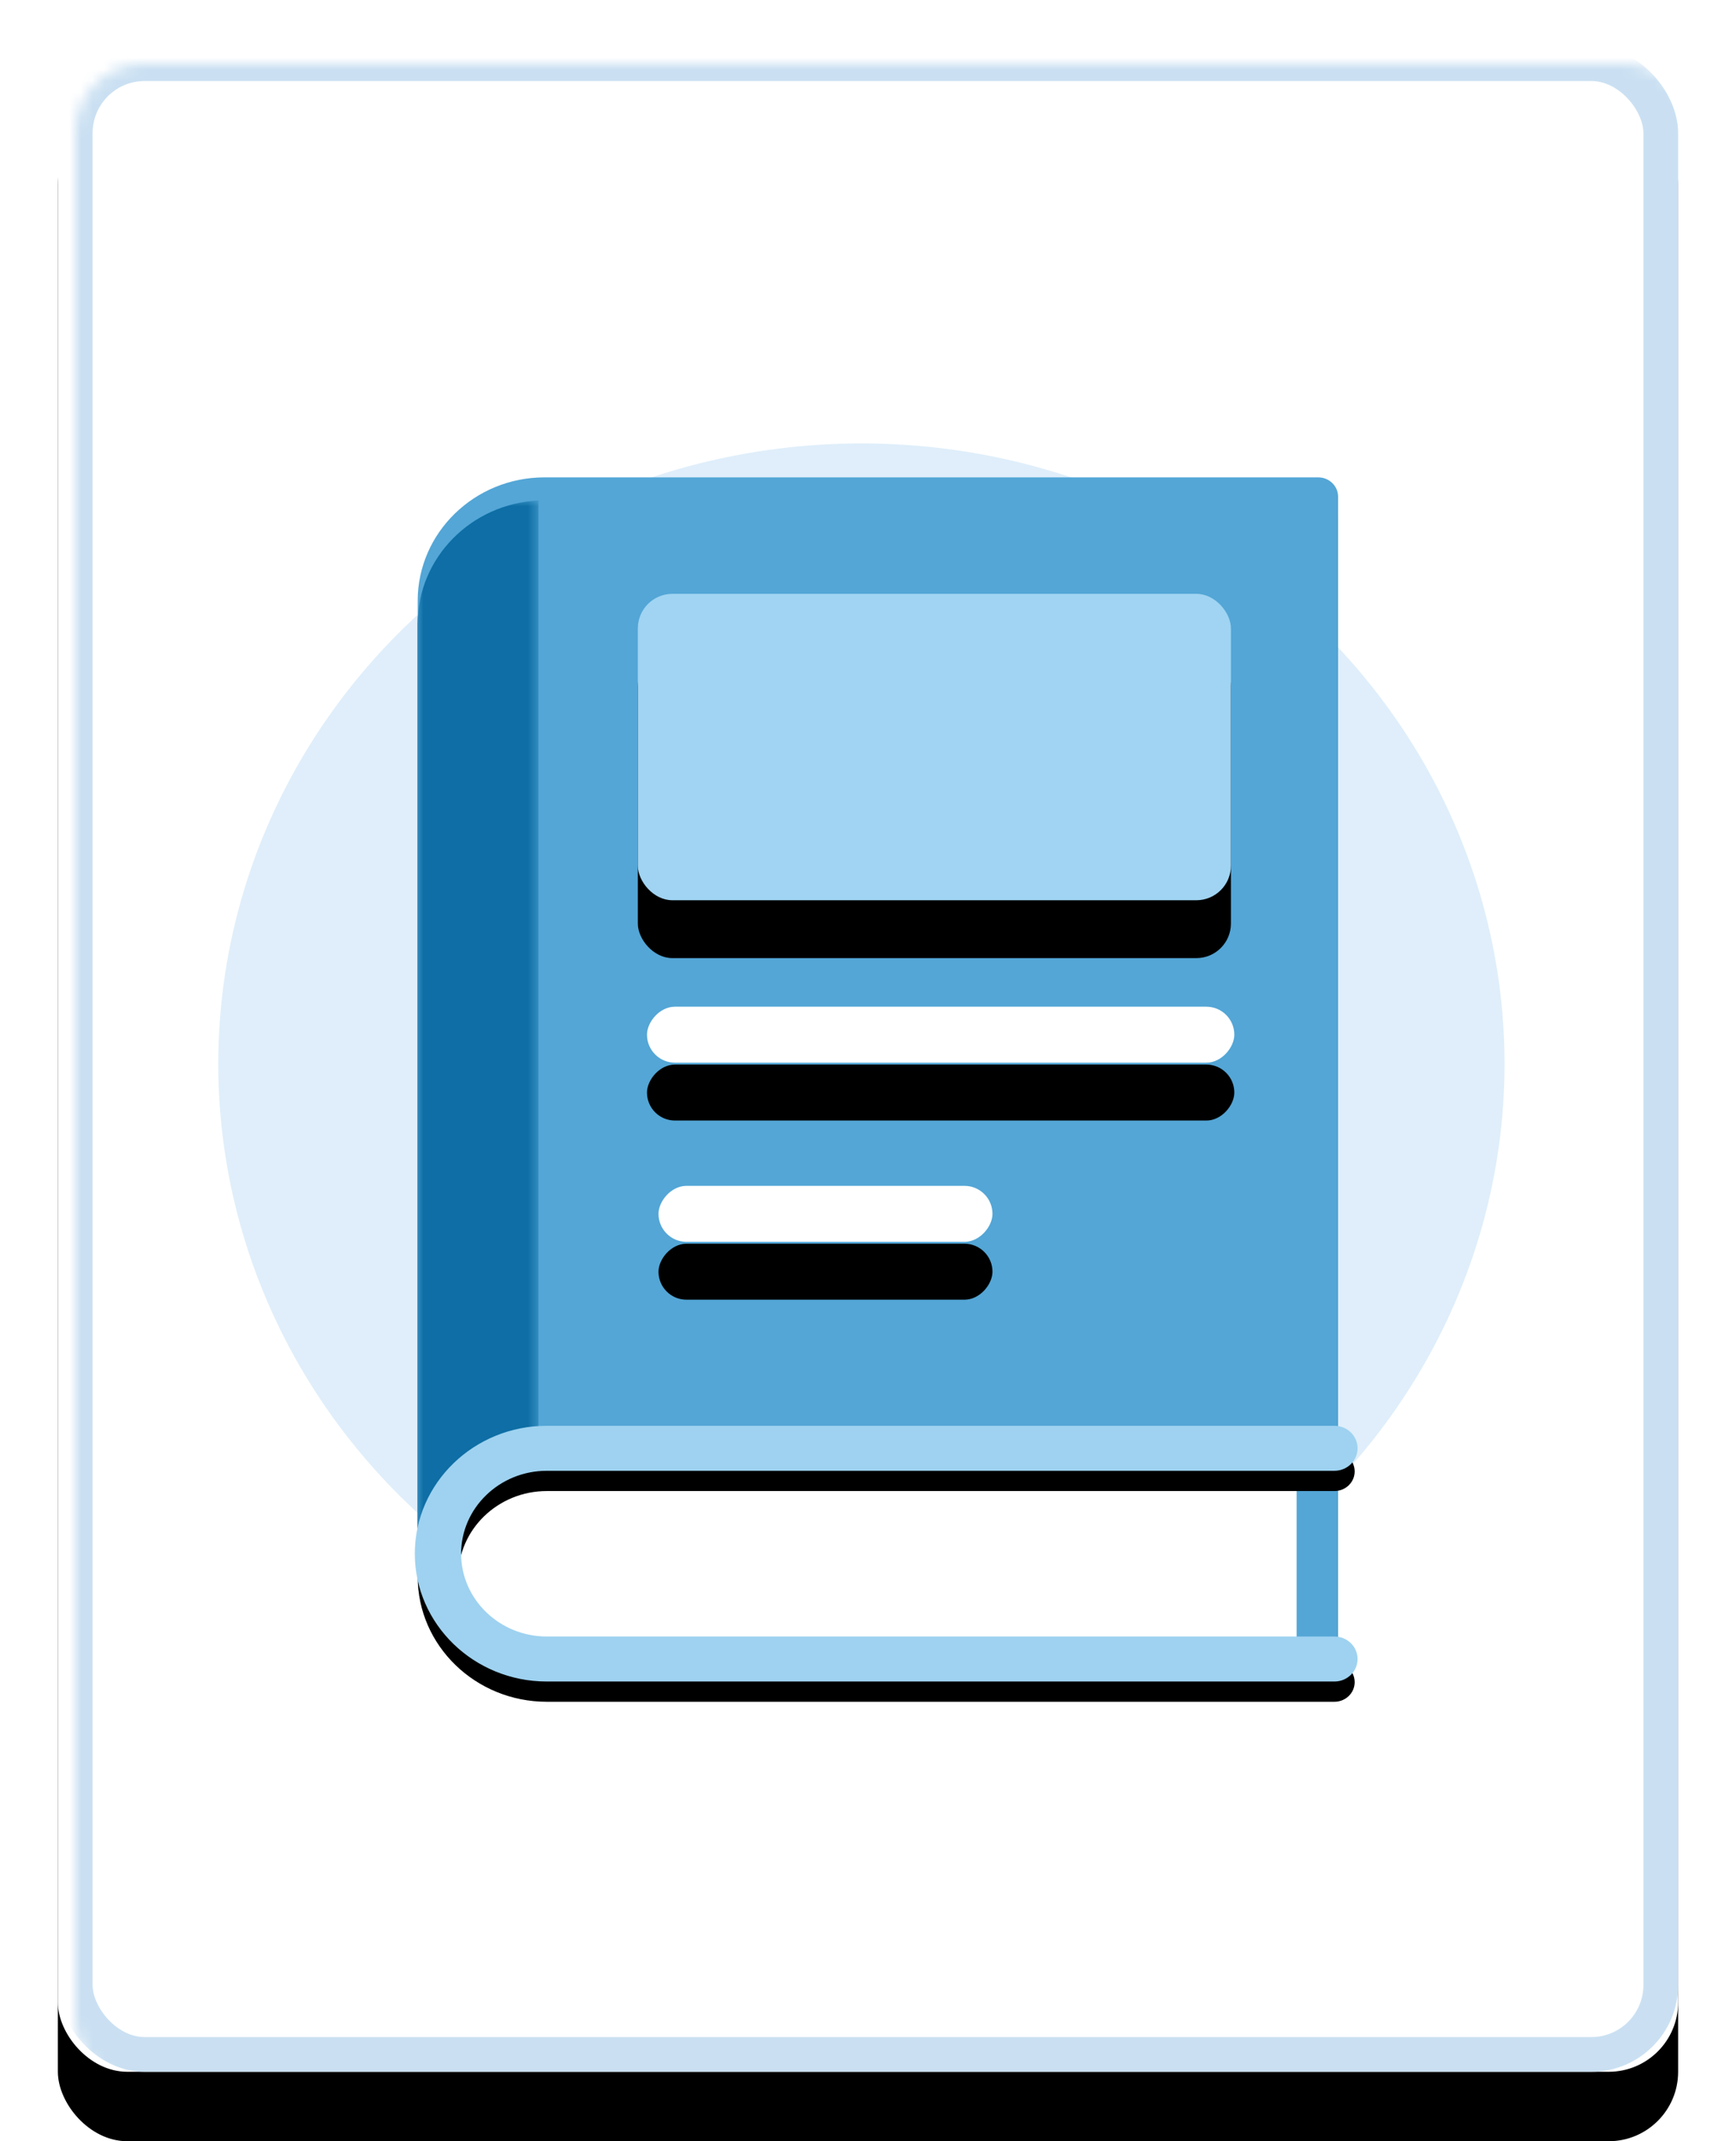 <?xml version="1.0" encoding="utf-8"?>
<svg xmlns="http://www.w3.org/2000/svg" xmlns:xlink="http://www.w3.org/1999/xlink" width="150px" height="185px" viewBox="0 0 150 185" version="1.1">
    <title>B22E91C7-1FB0-4344-8893-355C4CC0CA49</title>
    <defs>
        <rect id="path-1" x="0" y="0" width="140" height="175" rx="6"/>
        <filter x="-5.7%" y="-4.0%" width="111.4%" height="109.1%" filterUnits="objectBoundingBox" id="filter-3">
            <feOffset dx="0" dy="1" in="SourceAlpha" result="shadowOffsetOuter1"/>
            <feGaussianBlur stdDeviation="2.5" in="shadowOffsetOuter1" result="shadowBlurOuter1"/>
            <feColorMatrix values="0 0 0 0 0   0 0 0 0 0   0 0 0 0 0  0 0 0 0.2 0" type="matrix" in="shadowBlurOuter1" result="shadowMatrixOuter1"/>
            <feMorphology radius="1" operator="erode" in="SourceAlpha" result="shadowSpreadOuter2"/>
            <feOffset dx="0" dy="3" in="shadowSpreadOuter2" result="shadowOffsetOuter2"/>
            <feGaussianBlur stdDeviation="0.5" in="shadowOffsetOuter2" result="shadowBlurOuter2"/>
            <feColorMatrix values="0 0 0 0 0   0 0 0 0 0   0 0 0 0 0  0 0 0 0.12 0" type="matrix" in="shadowBlurOuter2" result="shadowMatrixOuter2"/>
            <feOffset dx="0" dy="2" in="SourceAlpha" result="shadowOffsetOuter3"/>
            <feGaussianBlur stdDeviation="1" in="shadowOffsetOuter3" result="shadowBlurOuter3"/>
            <feColorMatrix values="0 0 0 0 0   0 0 0 0 0   0 0 0 0 0  0 0 0 0.14 0" type="matrix" in="shadowBlurOuter3" result="shadowMatrixOuter3"/>
            <feMerge>
                <feMergeNode in="shadowMatrixOuter1"/>
                <feMergeNode in="shadowMatrixOuter2"/>
                <feMergeNode in="shadowMatrixOuter3"/>
            </feMerge>
        </filter>
        <path d="M77.808,0 L10.957,0 C4.915,0 0,4.782 0,10.659 L0,92.711 L79.527,101.697 L79.527,1.672 L79.527,1.672 C79.527,0.748 78.757,0 77.808,0" id="path-4"/>
        <filter x="-5.0%" y="-2.0%" width="110.1%" height="107.9%" filterUnits="objectBoundingBox" id="filter-5">
            <feOffset dx="0" dy="2" in="SourceAlpha" result="shadowOffsetOuter1"/>
            <feGaussianBlur stdDeviation="1" in="shadowOffsetOuter1" result="shadowBlurOuter1"/>
            <feColorMatrix values="0 0 0 0 0   0 0 0 0 0   0 0 0 0 0  0 0 0 0.1 0" type="matrix" in="shadowBlurOuter1"/>
        </filter>
        <filter x="-72.7%" y="-8.5%" width="245.5%" height="117.0%" filterUnits="objectBoundingBox" id="filter-6">
            <feOffset dx="0" dy="2" in="SourceAlpha" result="shadowOffsetOuter1"/>
            <feGaussianBlur stdDeviation="1" in="shadowOffsetOuter1" result="shadowBlurOuter1"/>
            <feColorMatrix values="0 0 0 0 0   0 0 0 0 0   0 0 0 0 0  0 0 0 0.246 0" type="matrix" in="shadowBlurOuter1" result="shadowMatrixOuter1"/>
            <feMerge>
                <feMergeNode in="shadowMatrixOuter1"/>
                <feMergeNode in="SourceGraphic"/>
            </feMerge>
        </filter>
        <polygon id="path-7" points="2.86582154e-05 0 10.43 0 10.43 93.863 2.86582154e-05 93.863"/>
        <path d="M79.21,103.787 L11.155,103.787 C5.004,103.787 0,98.943 0,92.99 C0,87.037 5.004,82.193 11.155,82.193 L79.21,82.193 C80.176,82.193 80.959,82.952 80.959,83.887 C80.959,84.822 80.176,85.581 79.21,85.581 L11.155,85.581 C6.934,85.581 3.5,88.904 3.5,92.99 C3.5,97.075 6.934,100.399 11.155,100.399 L79.21,100.399 C80.176,100.399 80.959,101.158 80.959,102.093 C80.959,103.028 80.176,103.787 79.21,103.787" id="path-9"/>
        <filter x="-5.2%" y="-10.4%" width="110.5%" height="139.4%" filterUnits="objectBoundingBox" id="filter-10">
            <feMorphology radius="0.25" operator="dilate" in="SourceAlpha" result="shadowSpreadOuter1"/>
            <feOffset dx="0" dy="2" in="shadowSpreadOuter1" result="shadowOffsetOuter1"/>
            <feGaussianBlur stdDeviation="1" in="shadowOffsetOuter1" result="shadowBlurOuter1"/>
            <feComposite in="shadowBlurOuter1" in2="SourceAlpha" operator="out" result="shadowBlurOuter1"/>
            <feColorMatrix values="0 0 0 0 0   0 0 0 0 0   0 0 0 0 0  0 0 0 0.1 0" type="matrix" in="shadowBlurOuter1"/>
        </filter>
        <rect id="path-11" x="19.838" y="10.44" width="51.246" height="26.473" rx="2.985"/>
        <filter x="-25.4%" y="-30.2%" width="150.7%" height="198.2%" filterUnits="objectBoundingBox" id="filter-12">
            <feOffset dx="0" dy="5" in="SourceAlpha" result="shadowOffsetOuter1"/>
            <feGaussianBlur stdDeviation="3.5" in="shadowOffsetOuter1" result="shadowBlurOuter1"/>
            <feColorMatrix values="0 0 0 0 0   0 0 0 0 0   0 0 0 0 0  0 0 0 0.107 0" type="matrix" in="shadowBlurOuter1"/>
        </filter>
        <rect id="path-13" x="0" y="0" width="50.749" height="4.837" rx="2.419"/>
        <filter x="-25.6%" y="-165.4%" width="151.2%" height="637.5%" filterUnits="objectBoundingBox" id="filter-14">
            <feOffset dx="0" dy="5" in="SourceAlpha" result="shadowOffsetOuter1"/>
            <feGaussianBlur stdDeviation="3.5" in="shadowOffsetOuter1" result="shadowBlurOuter1"/>
            <feColorMatrix values="0 0 0 0 0   0 0 0 0 0   0 0 0 0 0  0 0 0 0.107 0" type="matrix" in="shadowBlurOuter1"/>
        </filter>
        <rect id="path-15" x="20.897" y="15.479" width="28.857" height="4.837" rx="2.419"/>
        <filter x="-45.0%" y="-165.4%" width="190.1%" height="637.5%" filterUnits="objectBoundingBox" id="filter-16">
            <feOffset dx="0" dy="5" in="SourceAlpha" result="shadowOffsetOuter1"/>
            <feGaussianBlur stdDeviation="3.5" in="shadowOffsetOuter1" result="shadowBlurOuter1"/>
            <feColorMatrix values="0 0 0 0 0   0 0 0 0 0   0 0 0 0 0  0 0 0 0.107 0" type="matrix" in="shadowBlurOuter1"/>
        </filter>
    </defs>
    <g id="Cover-Art" stroke="none" stroke-width="1" fill="none" fill-rule="evenodd">
        <g id="Cover-Art---Neomorphic" transform="translate(-637, -135)">
            <g id="Book" transform="translate(642, 139)">
                <mask id="mask-2" fill="white">
                    <use xlink:href="#path-1"/>
                </mask>
                <g id="☂️--Elevation">
                    <use fill="black" fill-opacity="1" filter="url(#filter-3)" xlink:href="#path-1"/>
                    <use fill="#FFFFFF" fill-rule="evenodd" xlink:href="#path-1"/>
                </g>
                <rect id="🎨--Surface" stroke="#CAE0F2" stroke-width="3" fill="#FFFFFF" mask="url(#mask-2)" x="1.5" y="1.5" width="137" height="172" rx="6"/>
                <g id="Icon" mask="url(#mask-2)">
                    <g transform="translate(13, 33.056)" id="Group-29-Copy">
                        <g id="Group-5-Copy-14" transform="translate(0.043, 0.461)">
                            <ellipse id="Oval-Copy-11" fill="#82BEED" opacity="0.251" style="mix-blend-mode: multiply;" cx="56.388" cy="54.403" rx="55.569" ry="53.607"/>
                            <g id="Group-2-Copy" transform="translate(17.231, 3.35)">
                                <g id="Group-8-Copy" transform="translate(0.818, 0.377)">
                                    <g id="Fill-1-Copy-7">
                                        <use fill="black" fill-opacity="1" filter="url(#filter-5)" xlink:href="#path-4"/>
                                        <use fill="#53A6D6" fill-rule="evenodd" xlink:href="#path-4"/>
                                    </g>
                                    <g id="Group-3-Copy-3" filter="url(#filter-6)">
                                        <mask id="mask-8" fill="white">
                                            <use xlink:href="#path-7"/>
                                        </mask>
                                        <g id="Clip-2"/>
                                        <path d="M2.86582154e-05,10.644 L2.86582154e-05,92.685 L10.43,93.863 L10.43,-2.78621539e-05 C4.632,0.271 2.86582154e-05,4.941 2.86582154e-05,10.644" id="Fill-1" fill="#0E6EA5" mask="url(#mask-8)"/>
                                    </g>
                                    <path d="M75.944,101.697 L10.48,101.697 C5.504,101.697 1.433,97.622 1.433,92.642 C1.433,87.661 5.504,83.586 10.48,83.586 L75.944,83.586" id="Fill-1-Copy-9" fill="#FFFFFF"/>
                                    <g id="Fill-1-Copy-10" stroke-linecap="round">
                                        <use fill="black" fill-opacity="1" filter="url(#filter-10)" xlink:href="#path-9"/>
                                        <use stroke="#9ED2F0" stroke-width="0.5" fill="#9ED2F0" fill-rule="evenodd" xlink:href="#path-9"/>
                                    </g>
                                </g>
                                <g id="Rectangle-Copy">
                                    <use fill="black" fill-opacity="1" filter="url(#filter-12)" xlink:href="#path-11"/>
                                    <use fill="#A0D4F2" fill-rule="evenodd" xlink:href="#path-11"/>
                                </g>
                            </g>
                        </g>
                        <g id="Group-5-Copy-28" transform="translate(63.152, 60.13) scale(-1, 1) translate(-63.152, -60.13) translate(37.652, 49.921)">
                            <g id="Rectangle">
                                <use fill="black" fill-opacity="1" filter="url(#filter-14)" xlink:href="#path-13"/>
                                <use fill="#FFFFFF" fill-rule="evenodd" xlink:href="#path-13"/>
                            </g>
                            <g id="Rectangle-Copy">
                                <use fill="black" fill-opacity="1" filter="url(#filter-16)" xlink:href="#path-15"/>
                                <use fill="#FFFFFF" fill-rule="evenodd" xlink:href="#path-15"/>
                            </g>
                        </g>
                    </g>
                </g>
            </g>
        </g>
    </g>
</svg>